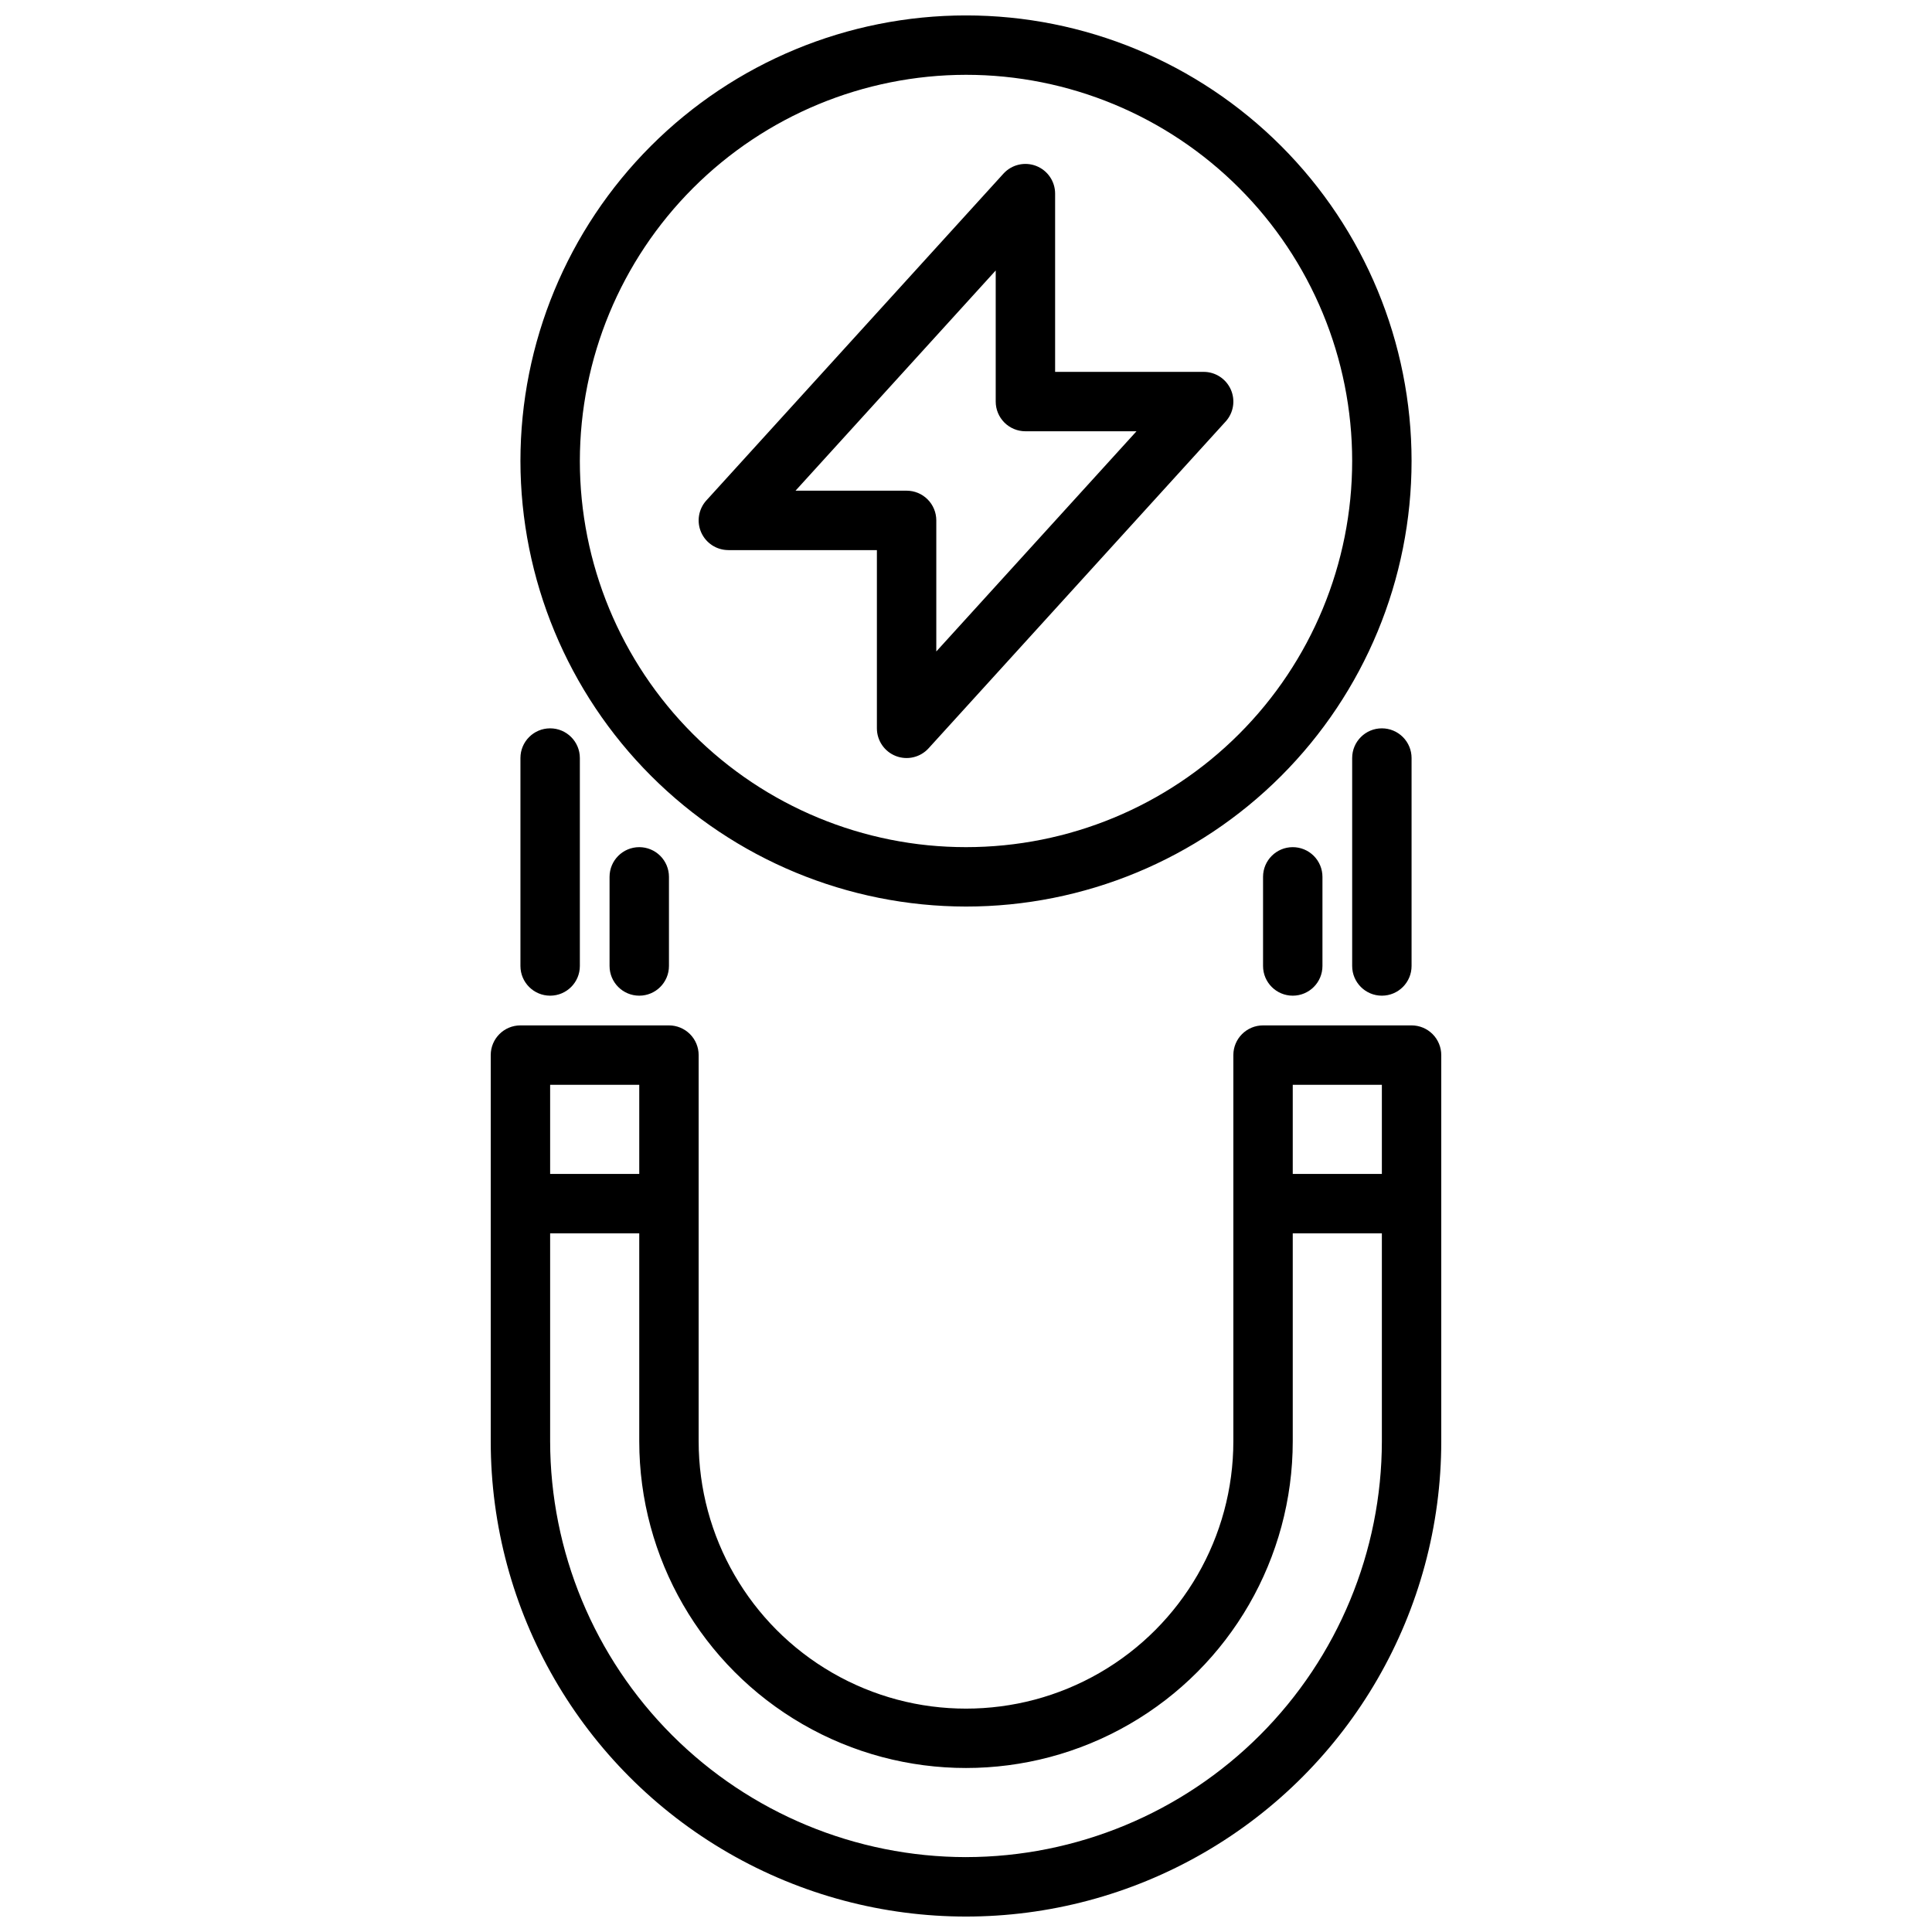 <?xml version="1.0" encoding="UTF-8"?>
<!-- Uploaded to: ICON Repo, www.svgrepo.com, Generator: ICON Repo Mixer Tools -->
<svg width="800px" height="800px" version="1.1" viewBox="144 144 512 512" xmlns="http://www.w3.org/2000/svg">
 <defs>
  <clipPath id="a">
   <path d="m274 148.09h252v503.81h-252z"/>
  </clipPath>
 </defs>
 <g clip-path="url(#a)">
  <path d="m518.08 415.74h-39.359c-4.348 0-7.871 3.523-7.871 7.871v102.34c0 25.312-13.504 48.703-35.426 61.359-21.918 12.656-48.926 12.656-70.848 0s-35.426-36.047-35.426-61.359v-102.34c0-2.086-0.828-4.09-2.305-5.566s-3.477-2.305-5.566-2.305h-39.359c-4.348 0-7.871 3.523-7.871 7.871v102.34c0 45 24.004 86.582 62.977 109.08 38.969 22.5 86.98 22.5 125.95 0 38.969-22.496 62.973-64.078 62.973-109.08v-102.34c0-2.086-0.828-4.09-2.305-5.566-1.477-1.477-3.477-2.305-5.566-2.305zm-7.871 15.742v23.617h-23.617v-23.613zm-196.8 0.004v23.617l-23.617-0.004v-23.613zm86.594 204.67c-29.219-0.035-57.234-11.656-77.895-32.316-20.66-20.66-32.281-48.676-32.316-77.895v-55.102h23.617v55.105-0.004c0 30.938 16.504 59.523 43.297 74.992 26.789 15.469 59.801 15.469 86.59 0 26.793-15.469 43.297-44.055 43.297-74.992v-55.102h23.617v55.105-0.004c-0.031 29.219-11.656 57.234-32.316 77.895s-48.672 32.281-77.891 32.316zm0-251.91c31.316 0 61.348-12.441 83.492-34.586 22.145-22.145 34.586-52.176 34.586-83.492 0-31.32-12.441-61.352-34.586-83.496-22.145-22.145-52.176-34.586-83.492-34.586s-61.352 12.441-83.496 34.586c-22.145 22.145-34.586 52.176-34.586 83.496 0.035 31.305 12.488 61.32 34.625 83.457 22.137 22.137 52.148 34.586 83.457 34.621zm0-220.42c27.141 0 53.168 10.785 72.359 29.977 19.195 19.191 29.977 45.219 29.977 72.363 0 27.141-10.781 53.168-29.977 72.359-19.191 19.195-45.219 29.977-72.359 29.977-27.145 0-53.172-10.781-72.363-29.977-19.191-19.191-29.973-45.219-29.973-72.359 0.027-27.133 10.82-53.145 30.004-72.332 19.188-19.184 45.199-29.977 72.332-30.008zm86.59 204.68c2.09 0 4.09 0.828 5.566 2.305 1.477 1.477 2.305 3.477 2.305 5.566v23.617c0 4.348-3.523 7.871-7.871 7.871s-7.871-3.523-7.871-7.871v-23.617c0-4.348 3.523-7.871 7.871-7.871zm23.617-31.488c2.086 0 4.09 0.828 5.566 2.305 1.477 1.477 2.305 3.477 2.305 5.566v55.105c0 4.348-3.523 7.871-7.871 7.871-4.348 0-7.871-3.523-7.871-7.871v-55.105c0-4.348 3.523-7.871 7.871-7.871zm-196.8 31.488c2.086 0 4.09 0.828 5.566 2.305 1.477 1.477 2.305 3.477 2.305 5.566v23.617c0 4.348-3.523 7.871-7.871 7.871s-7.871-3.523-7.871-7.871v-23.617c0-4.348 3.523-7.871 7.871-7.871zm-31.488 31.488v-55.105c0-4.348 3.523-7.871 7.871-7.871 4.348 0 7.875 3.523 7.875 7.871v55.105c0 4.348-3.527 7.871-7.875 7.871-4.348 0-7.871-3.523-7.871-7.871zm55.105-110.21h39.359v47.23c0 3.25 2 6.172 5.031 7.344 3.035 1.172 6.477 0.359 8.664-2.047l78.719-86.594h0.004c2.098-2.305 2.637-5.629 1.375-8.48-1.262-2.852-4.086-4.688-7.199-4.688h-39.363v-47.234c0.004-3.25-1.996-6.168-5.031-7.344-3.035-1.172-6.477-0.359-8.664 2.047l-78.719 86.594h-0.004c-2.094 2.305-2.637 5.633-1.375 8.48 1.262 2.852 4.086 4.688 7.203 4.688zm70.848-74.102v34.738c0 2.09 0.828 4.09 2.305 5.566 1.477 1.477 3.481 2.305 5.566 2.305h29.438l-53.055 58.355v-34.738c0-2.086-0.828-4.09-2.305-5.566-1.477-1.477-3.477-2.305-5.566-2.305h-29.434z"/>
 </g>
</svg>